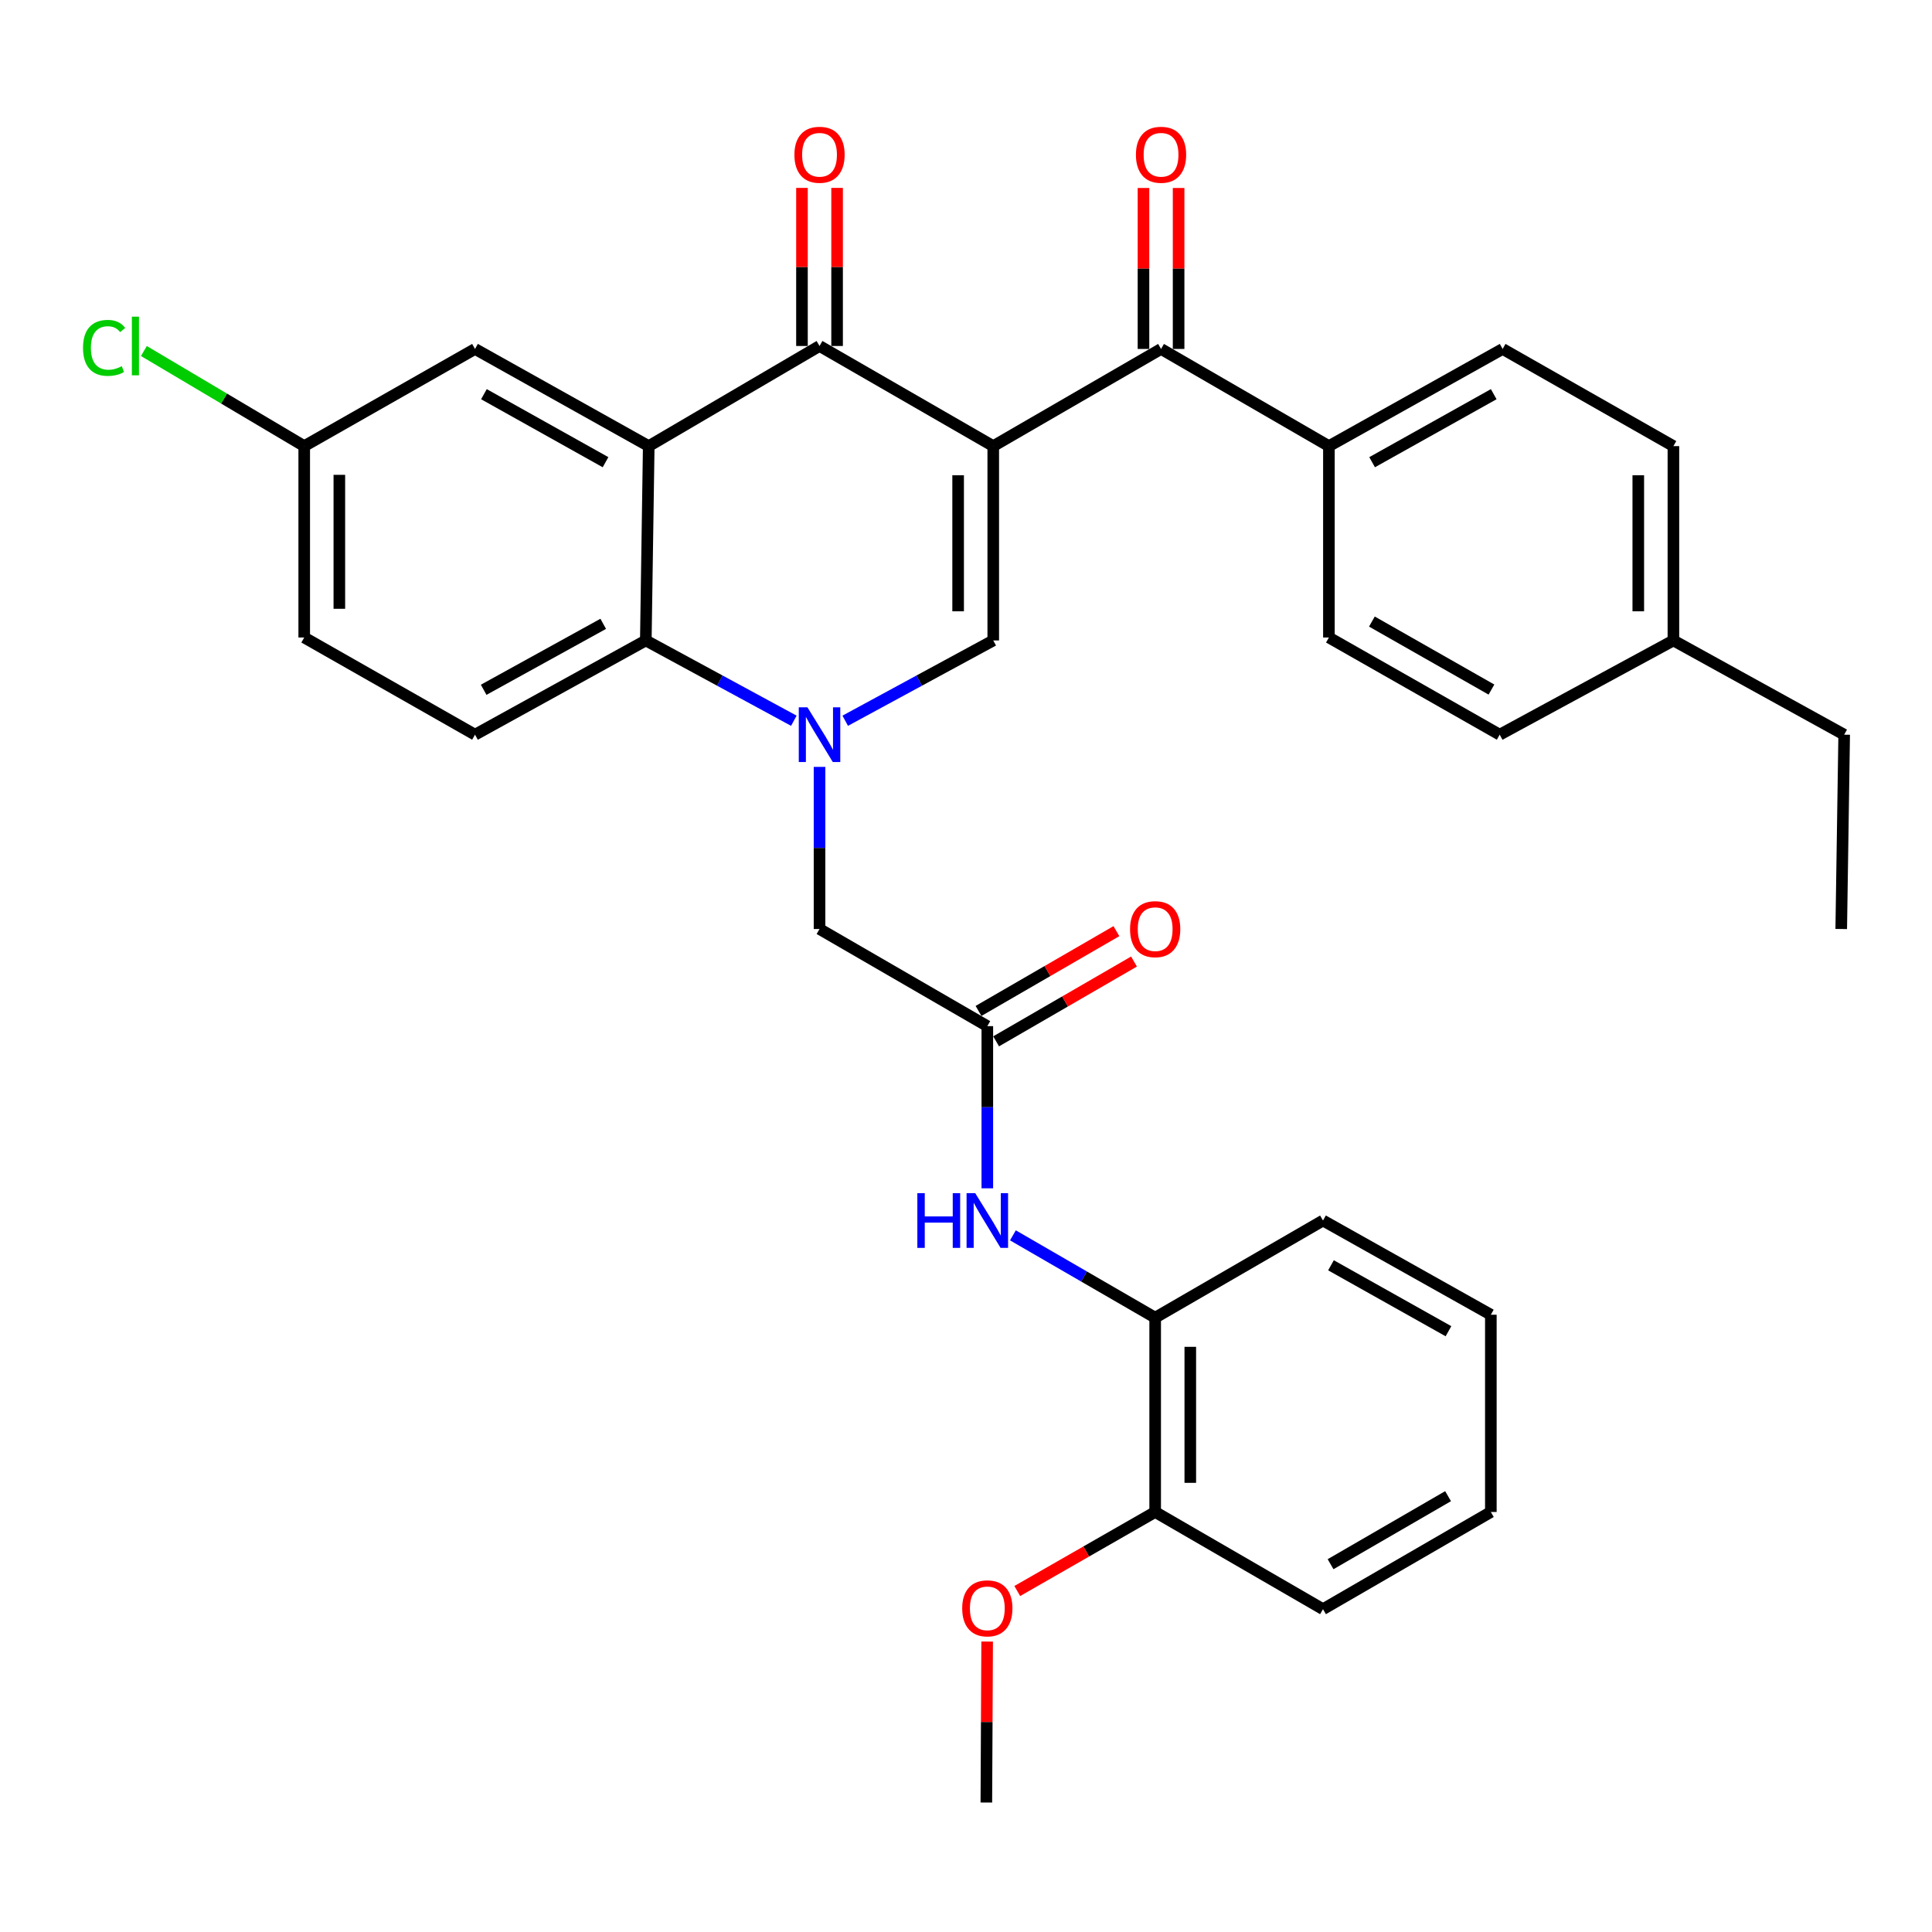 <?xml version='1.0' encoding='iso-8859-1'?>
<svg version='1.1' baseProfile='full'
              xmlns='http://www.w3.org/2000/svg'
                      xmlns:rdkit='http://www.rdkit.org/xml'
                      xmlns:xlink='http://www.w3.org/1999/xlink'
                  xml:space='preserve'
width='1000px' height='1000px' viewBox='0 0 1000 1000'>
<!-- END OF HEADER -->
<rect style='opacity:1.0;fill:#FFFFFF;stroke:none' width='1000' height='1000' x='0' y='0'> </rect>
<path class='bond-1' d='M 514.106,230.913 L 424.188,179.081' style='fill:none;fill-rule:evenodd;stroke:#000000;stroke-width:6px;stroke-linecap:butt;stroke-linejoin:miter;stroke-opacity:1' />
<path class='bond-2' d='M 514.106,230.913 L 514.106,331.496' style='fill:none;fill-rule:evenodd;stroke:#000000;stroke-width:6px;stroke-linecap:butt;stroke-linejoin:miter;stroke-opacity:1' />
<path class='bond-2' d='M 495.927,246 L 495.927,316.409' style='fill:none;fill-rule:evenodd;stroke:#000000;stroke-width:6px;stroke-linecap:butt;stroke-linejoin:miter;stroke-opacity:1' />
<path class='bond-5' d='M 514.106,230.913 L 600.954,180.616' style='fill:none;fill-rule:evenodd;stroke:#000000;stroke-width:6px;stroke-linecap:butt;stroke-linejoin:miter;stroke-opacity:1' />
<path class='bond-0' d='M 437.485,373.055 L 475.796,352.276' style='fill:none;fill-rule:evenodd;stroke:#0000FF;stroke-width:6px;stroke-linecap:butt;stroke-linejoin:miter;stroke-opacity:1' />
<path class='bond-0' d='M 475.796,352.276 L 514.106,331.496' style='fill:none;fill-rule:evenodd;stroke:#000000;stroke-width:6px;stroke-linecap:butt;stroke-linejoin:miter;stroke-opacity:1' />
<path class='bond-4' d='M 410.891,373.055 L 372.581,352.276' style='fill:none;fill-rule:evenodd;stroke:#0000FF;stroke-width:6px;stroke-linecap:butt;stroke-linejoin:miter;stroke-opacity:1' />
<path class='bond-4' d='M 372.581,352.276 L 334.27,331.496' style='fill:none;fill-rule:evenodd;stroke:#000000;stroke-width:6px;stroke-linecap:butt;stroke-linejoin:miter;stroke-opacity:1' />
<path class='bond-8' d='M 424.188,396.942 L 424.188,438.897' style='fill:none;fill-rule:evenodd;stroke:#0000FF;stroke-width:6px;stroke-linecap:butt;stroke-linejoin:miter;stroke-opacity:1' />
<path class='bond-8' d='M 424.188,438.897 L 424.188,480.851' style='fill:none;fill-rule:evenodd;stroke:#000000;stroke-width:6px;stroke-linecap:butt;stroke-linejoin:miter;stroke-opacity:1' />
<path class='bond-3' d='M 424.188,179.081 L 335.785,230.913' style='fill:none;fill-rule:evenodd;stroke:#000000;stroke-width:6px;stroke-linecap:butt;stroke-linejoin:miter;stroke-opacity:1' />
<path class='bond-13' d='M 433.278,179.081 L 433.278,138.17' style='fill:none;fill-rule:evenodd;stroke:#000000;stroke-width:6px;stroke-linecap:butt;stroke-linejoin:miter;stroke-opacity:1' />
<path class='bond-13' d='M 433.278,138.17 L 433.278,97.259' style='fill:none;fill-rule:evenodd;stroke:#FF0000;stroke-width:6px;stroke-linecap:butt;stroke-linejoin:miter;stroke-opacity:1' />
<path class='bond-13' d='M 415.098,179.081 L 415.098,138.17' style='fill:none;fill-rule:evenodd;stroke:#000000;stroke-width:6px;stroke-linecap:butt;stroke-linejoin:miter;stroke-opacity:1' />
<path class='bond-13' d='M 415.098,138.17 L 415.098,97.259' style='fill:none;fill-rule:evenodd;stroke:#FF0000;stroke-width:6px;stroke-linecap:butt;stroke-linejoin:miter;stroke-opacity:1' />
<path class='bond-10' d='M 335.785,230.913 L 245.867,180.616' style='fill:none;fill-rule:evenodd;stroke:#000000;stroke-width:6px;stroke-linecap:butt;stroke-linejoin:miter;stroke-opacity:1' />
<path class='bond-10' d='M 313.423,239.235 L 250.48,204.027' style='fill:none;fill-rule:evenodd;stroke:#000000;stroke-width:6px;stroke-linecap:butt;stroke-linejoin:miter;stroke-opacity:1' />
<path class='bond-33' d='M 335.785,230.913 L 334.27,331.496' style='fill:none;fill-rule:evenodd;stroke:#000000;stroke-width:6px;stroke-linecap:butt;stroke-linejoin:miter;stroke-opacity:1' />
<path class='bond-9' d='M 334.27,331.496 L 245.867,380.268' style='fill:none;fill-rule:evenodd;stroke:#000000;stroke-width:6px;stroke-linecap:butt;stroke-linejoin:miter;stroke-opacity:1' />
<path class='bond-9' d='M 312.228,322.894 L 250.346,357.034' style='fill:none;fill-rule:evenodd;stroke:#000000;stroke-width:6px;stroke-linecap:butt;stroke-linejoin:miter;stroke-opacity:1' />
<path class='bond-12' d='M 600.954,180.616 L 687.842,230.913' style='fill:none;fill-rule:evenodd;stroke:#000000;stroke-width:6px;stroke-linecap:butt;stroke-linejoin:miter;stroke-opacity:1' />
<path class='bond-14' d='M 610.043,180.616 L 610.043,138.957' style='fill:none;fill-rule:evenodd;stroke:#000000;stroke-width:6px;stroke-linecap:butt;stroke-linejoin:miter;stroke-opacity:1' />
<path class='bond-14' d='M 610.043,138.957 L 610.043,97.298' style='fill:none;fill-rule:evenodd;stroke:#FF0000;stroke-width:6px;stroke-linecap:butt;stroke-linejoin:miter;stroke-opacity:1' />
<path class='bond-14' d='M 591.864,180.616 L 591.864,138.957' style='fill:none;fill-rule:evenodd;stroke:#000000;stroke-width:6px;stroke-linecap:butt;stroke-linejoin:miter;stroke-opacity:1' />
<path class='bond-14' d='M 591.864,138.957 L 591.864,97.298' style='fill:none;fill-rule:evenodd;stroke:#FF0000;stroke-width:6px;stroke-linecap:butt;stroke-linejoin:miter;stroke-opacity:1' />
<path class='bond-6' d='M 511.036,531.128 L 424.188,480.851' style='fill:none;fill-rule:evenodd;stroke:#000000;stroke-width:6px;stroke-linecap:butt;stroke-linejoin:miter;stroke-opacity:1' />
<path class='bond-7' d='M 511.036,531.128 L 511.036,573.097' style='fill:none;fill-rule:evenodd;stroke:#000000;stroke-width:6px;stroke-linecap:butt;stroke-linejoin:miter;stroke-opacity:1' />
<path class='bond-7' d='M 511.036,573.097 L 511.036,615.066' style='fill:none;fill-rule:evenodd;stroke:#0000FF;stroke-width:6px;stroke-linecap:butt;stroke-linejoin:miter;stroke-opacity:1' />
<path class='bond-15' d='M 515.589,538.995 L 551.273,518.344' style='fill:none;fill-rule:evenodd;stroke:#000000;stroke-width:6px;stroke-linecap:butt;stroke-linejoin:miter;stroke-opacity:1' />
<path class='bond-15' d='M 551.273,518.344 L 586.957,497.694' style='fill:none;fill-rule:evenodd;stroke:#FF0000;stroke-width:6px;stroke-linecap:butt;stroke-linejoin:miter;stroke-opacity:1' />
<path class='bond-15' d='M 506.483,523.26 L 542.167,502.61' style='fill:none;fill-rule:evenodd;stroke:#000000;stroke-width:6px;stroke-linecap:butt;stroke-linejoin:miter;stroke-opacity:1' />
<path class='bond-15' d='M 542.167,502.61 L 577.851,481.959' style='fill:none;fill-rule:evenodd;stroke:#FF0000;stroke-width:6px;stroke-linecap:butt;stroke-linejoin:miter;stroke-opacity:1' />
<path class='bond-11' d='M 524.285,639.41 L 561.1,660.719' style='fill:none;fill-rule:evenodd;stroke:#0000FF;stroke-width:6px;stroke-linecap:butt;stroke-linejoin:miter;stroke-opacity:1' />
<path class='bond-11' d='M 561.1,660.719 L 597.914,682.028' style='fill:none;fill-rule:evenodd;stroke:#000000;stroke-width:6px;stroke-linecap:butt;stroke-linejoin:miter;stroke-opacity:1' />
<path class='bond-20' d='M 245.867,380.268 L 157.464,329.971' style='fill:none;fill-rule:evenodd;stroke:#000000;stroke-width:6px;stroke-linecap:butt;stroke-linejoin:miter;stroke-opacity:1' />
<path class='bond-19' d='M 245.867,180.616 L 157.464,230.913' style='fill:none;fill-rule:evenodd;stroke:#000000;stroke-width:6px;stroke-linecap:butt;stroke-linejoin:miter;stroke-opacity:1' />
<path class='bond-16' d='M 597.914,682.028 L 597.914,782.601' style='fill:none;fill-rule:evenodd;stroke:#000000;stroke-width:6px;stroke-linecap:butt;stroke-linejoin:miter;stroke-opacity:1' />
<path class='bond-16' d='M 616.093,697.114 L 616.093,767.515' style='fill:none;fill-rule:evenodd;stroke:#000000;stroke-width:6px;stroke-linecap:butt;stroke-linejoin:miter;stroke-opacity:1' />
<path class='bond-26' d='M 597.914,682.028 L 684.782,631.741' style='fill:none;fill-rule:evenodd;stroke:#000000;stroke-width:6px;stroke-linecap:butt;stroke-linejoin:miter;stroke-opacity:1' />
<path class='bond-17' d='M 687.842,230.913 L 777.76,180.616' style='fill:none;fill-rule:evenodd;stroke:#000000;stroke-width:6px;stroke-linecap:butt;stroke-linejoin:miter;stroke-opacity:1' />
<path class='bond-17' d='M 710.204,239.235 L 773.147,204.027' style='fill:none;fill-rule:evenodd;stroke:#000000;stroke-width:6px;stroke-linecap:butt;stroke-linejoin:miter;stroke-opacity:1' />
<path class='bond-18' d='M 687.842,230.913 L 687.842,329.971' style='fill:none;fill-rule:evenodd;stroke:#000000;stroke-width:6px;stroke-linecap:butt;stroke-linejoin:miter;stroke-opacity:1' />
<path class='bond-25' d='M 597.914,782.601 L 562.226,803.054' style='fill:none;fill-rule:evenodd;stroke:#000000;stroke-width:6px;stroke-linecap:butt;stroke-linejoin:miter;stroke-opacity:1' />
<path class='bond-25' d='M 562.226,803.054 L 526.539,823.507' style='fill:none;fill-rule:evenodd;stroke:#FF0000;stroke-width:6px;stroke-linecap:butt;stroke-linejoin:miter;stroke-opacity:1' />
<path class='bond-27' d='M 597.914,782.601 L 684.782,832.908' style='fill:none;fill-rule:evenodd;stroke:#000000;stroke-width:6px;stroke-linecap:butt;stroke-linejoin:miter;stroke-opacity:1' />
<path class='bond-22' d='M 777.76,180.616 L 866.153,230.913' style='fill:none;fill-rule:evenodd;stroke:#000000;stroke-width:6px;stroke-linecap:butt;stroke-linejoin:miter;stroke-opacity:1' />
<path class='bond-21' d='M 687.842,329.971 L 776.245,380.268' style='fill:none;fill-rule:evenodd;stroke:#000000;stroke-width:6px;stroke-linecap:butt;stroke-linejoin:miter;stroke-opacity:1' />
<path class='bond-21' d='M 710.092,321.715 L 771.974,356.922' style='fill:none;fill-rule:evenodd;stroke:#000000;stroke-width:6px;stroke-linecap:butt;stroke-linejoin:miter;stroke-opacity:1' />
<path class='bond-23' d='M 157.464,230.913 L 115.968,206.296' style='fill:none;fill-rule:evenodd;stroke:#000000;stroke-width:6px;stroke-linecap:butt;stroke-linejoin:miter;stroke-opacity:1' />
<path class='bond-23' d='M 115.968,206.296 L 74.471,181.679' style='fill:none;fill-rule:evenodd;stroke:#00CC00;stroke-width:6px;stroke-linecap:butt;stroke-linejoin:miter;stroke-opacity:1' />
<path class='bond-35' d='M 157.464,230.913 L 157.464,329.971' style='fill:none;fill-rule:evenodd;stroke:#000000;stroke-width:6px;stroke-linecap:butt;stroke-linejoin:miter;stroke-opacity:1' />
<path class='bond-35' d='M 175.644,245.772 L 175.644,315.112' style='fill:none;fill-rule:evenodd;stroke:#000000;stroke-width:6px;stroke-linecap:butt;stroke-linejoin:miter;stroke-opacity:1' />
<path class='bond-24' d='M 776.245,380.268 L 866.153,331.496' style='fill:none;fill-rule:evenodd;stroke:#000000;stroke-width:6px;stroke-linecap:butt;stroke-linejoin:miter;stroke-opacity:1' />
<path class='bond-34' d='M 866.153,230.913 L 866.153,331.496' style='fill:none;fill-rule:evenodd;stroke:#000000;stroke-width:6px;stroke-linecap:butt;stroke-linejoin:miter;stroke-opacity:1' />
<path class='bond-34' d='M 847.973,246 L 847.973,316.409' style='fill:none;fill-rule:evenodd;stroke:#000000;stroke-width:6px;stroke-linecap:butt;stroke-linejoin:miter;stroke-opacity:1' />
<path class='bond-28' d='M 866.153,331.496 L 954.545,380.268' style='fill:none;fill-rule:evenodd;stroke:#000000;stroke-width:6px;stroke-linecap:butt;stroke-linejoin:miter;stroke-opacity:1' />
<path class='bond-29' d='M 510.949,849.667 L 510.74,891.327' style='fill:none;fill-rule:evenodd;stroke:#FF0000;stroke-width:6px;stroke-linecap:butt;stroke-linejoin:miter;stroke-opacity:1' />
<path class='bond-29' d='M 510.74,891.327 L 510.531,932.986' style='fill:none;fill-rule:evenodd;stroke:#000000;stroke-width:6px;stroke-linecap:butt;stroke-linejoin:miter;stroke-opacity:1' />
<path class='bond-31' d='M 684.782,631.741 L 771.659,680.503' style='fill:none;fill-rule:evenodd;stroke:#000000;stroke-width:6px;stroke-linecap:butt;stroke-linejoin:miter;stroke-opacity:1' />
<path class='bond-31' d='M 688.915,654.909 L 749.73,689.042' style='fill:none;fill-rule:evenodd;stroke:#000000;stroke-width:6px;stroke-linecap:butt;stroke-linejoin:miter;stroke-opacity:1' />
<path class='bond-36' d='M 684.782,832.908 L 771.659,782.601' style='fill:none;fill-rule:evenodd;stroke:#000000;stroke-width:6px;stroke-linecap:butt;stroke-linejoin:miter;stroke-opacity:1' />
<path class='bond-36' d='M 688.703,809.629 L 749.518,774.415' style='fill:none;fill-rule:evenodd;stroke:#000000;stroke-width:6px;stroke-linecap:butt;stroke-linejoin:miter;stroke-opacity:1' />
<path class='bond-30' d='M 954.545,380.268 L 953.02,480.851' style='fill:none;fill-rule:evenodd;stroke:#000000;stroke-width:6px;stroke-linecap:butt;stroke-linejoin:miter;stroke-opacity:1' />
<path class='bond-32' d='M 771.659,680.503 L 771.659,782.601' style='fill:none;fill-rule:evenodd;stroke:#000000;stroke-width:6px;stroke-linecap:butt;stroke-linejoin:miter;stroke-opacity:1' />
<path  class='atom-1' d='M 417.928 366.108
L 427.208 381.108
Q 428.128 382.588, 429.608 385.268
Q 431.088 387.948, 431.168 388.108
L 431.168 366.108
L 434.928 366.108
L 434.928 394.428
L 431.048 394.428
L 421.088 378.028
Q 419.928 376.108, 418.688 373.908
Q 417.488 371.708, 417.128 371.028
L 417.128 394.428
L 413.448 394.428
L 413.448 366.108
L 417.928 366.108
' fill='#0000FF'/>
<path  class='atom-8' d='M 474.816 617.581
L 478.656 617.581
L 478.656 629.621
L 493.136 629.621
L 493.136 617.581
L 496.976 617.581
L 496.976 645.901
L 493.136 645.901
L 493.136 632.821
L 478.656 632.821
L 478.656 645.901
L 474.816 645.901
L 474.816 617.581
' fill='#0000FF'/>
<path  class='atom-8' d='M 504.776 617.581
L 514.056 632.581
Q 514.976 634.061, 516.456 636.741
Q 517.936 639.421, 518.016 639.581
L 518.016 617.581
L 521.776 617.581
L 521.776 645.901
L 517.896 645.901
L 507.936 629.501
Q 506.776 627.581, 505.536 625.381
Q 504.336 623.181, 503.976 622.501
L 503.976 645.901
L 500.296 645.901
L 500.296 617.581
L 504.776 617.581
' fill='#0000FF'/>
<path  class='atom-14' d='M 411.188 80.103
Q 411.188 73.303, 414.548 69.503
Q 417.908 65.703, 424.188 65.703
Q 430.468 65.703, 433.828 69.503
Q 437.188 73.303, 437.188 80.103
Q 437.188 86.983, 433.788 90.903
Q 430.388 94.783, 424.188 94.783
Q 417.948 94.783, 414.548 90.903
Q 411.188 87.023, 411.188 80.103
M 424.188 91.583
Q 428.508 91.583, 430.828 88.703
Q 433.188 85.783, 433.188 80.103
Q 433.188 74.543, 430.828 71.743
Q 428.508 68.903, 424.188 68.903
Q 419.868 68.903, 417.508 71.703
Q 415.188 74.503, 415.188 80.103
Q 415.188 85.823, 417.508 88.703
Q 419.868 91.583, 424.188 91.583
' fill='#FF0000'/>
<path  class='atom-15' d='M 587.954 80.103
Q 587.954 73.303, 591.314 69.503
Q 594.674 65.703, 600.954 65.703
Q 607.234 65.703, 610.594 69.503
Q 613.954 73.303, 613.954 80.103
Q 613.954 86.983, 610.554 90.903
Q 607.154 94.783, 600.954 94.783
Q 594.714 94.783, 591.314 90.903
Q 587.954 87.023, 587.954 80.103
M 600.954 91.583
Q 605.274 91.583, 607.594 88.703
Q 609.954 85.783, 609.954 80.103
Q 609.954 74.543, 607.594 71.743
Q 605.274 68.903, 600.954 68.903
Q 596.634 68.903, 594.274 71.703
Q 591.954 74.503, 591.954 80.103
Q 591.954 85.823, 594.274 88.703
Q 596.634 91.583, 600.954 91.583
' fill='#FF0000'/>
<path  class='atom-16' d='M 584.914 480.931
Q 584.914 474.131, 588.274 470.331
Q 591.634 466.531, 597.914 466.531
Q 604.194 466.531, 607.554 470.331
Q 610.914 474.131, 610.914 480.931
Q 610.914 487.811, 607.514 491.731
Q 604.114 495.611, 597.914 495.611
Q 591.674 495.611, 588.274 491.731
Q 584.914 487.851, 584.914 480.931
M 597.914 492.411
Q 602.234 492.411, 604.554 489.531
Q 606.914 486.611, 606.914 480.931
Q 606.914 475.371, 604.554 472.571
Q 602.234 469.731, 597.914 469.731
Q 593.594 469.731, 591.234 472.531
Q 588.914 475.331, 588.914 480.931
Q 588.914 486.651, 591.234 489.531
Q 593.594 492.411, 597.914 492.411
' fill='#FF0000'/>
<path  class='atom-24' d='M 42.971 180.061
Q 42.971 173.021, 46.251 169.341
Q 49.571 165.621, 55.851 165.621
Q 61.691 165.621, 64.811 169.741
L 62.171 171.901
Q 59.891 168.901, 55.851 168.901
Q 51.571 168.901, 49.291 171.781
Q 47.051 174.621, 47.051 180.061
Q 47.051 185.661, 49.371 188.541
Q 51.731 191.421, 56.291 191.421
Q 59.411 191.421, 63.051 189.541
L 64.171 192.541
Q 62.691 193.501, 60.451 194.061
Q 58.211 194.621, 55.731 194.621
Q 49.571 194.621, 46.251 190.861
Q 42.971 187.101, 42.971 180.061
' fill='#00CC00'/>
<path  class='atom-24' d='M 68.251 163.901
L 71.931 163.901
L 71.931 194.261
L 68.251 194.261
L 68.251 163.901
' fill='#00CC00'/>
<path  class='atom-26' d='M 498.036 832.473
Q 498.036 825.673, 501.396 821.873
Q 504.756 818.073, 511.036 818.073
Q 517.316 818.073, 520.676 821.873
Q 524.036 825.673, 524.036 832.473
Q 524.036 839.353, 520.636 843.273
Q 517.236 847.153, 511.036 847.153
Q 504.796 847.153, 501.396 843.273
Q 498.036 839.393, 498.036 832.473
M 511.036 843.953
Q 515.356 843.953, 517.676 841.073
Q 520.036 838.153, 520.036 832.473
Q 520.036 826.913, 517.676 824.113
Q 515.356 821.273, 511.036 821.273
Q 506.716 821.273, 504.356 824.073
Q 502.036 826.873, 502.036 832.473
Q 502.036 838.193, 504.356 841.073
Q 506.716 843.953, 511.036 843.953
' fill='#FF0000'/>
</svg>
